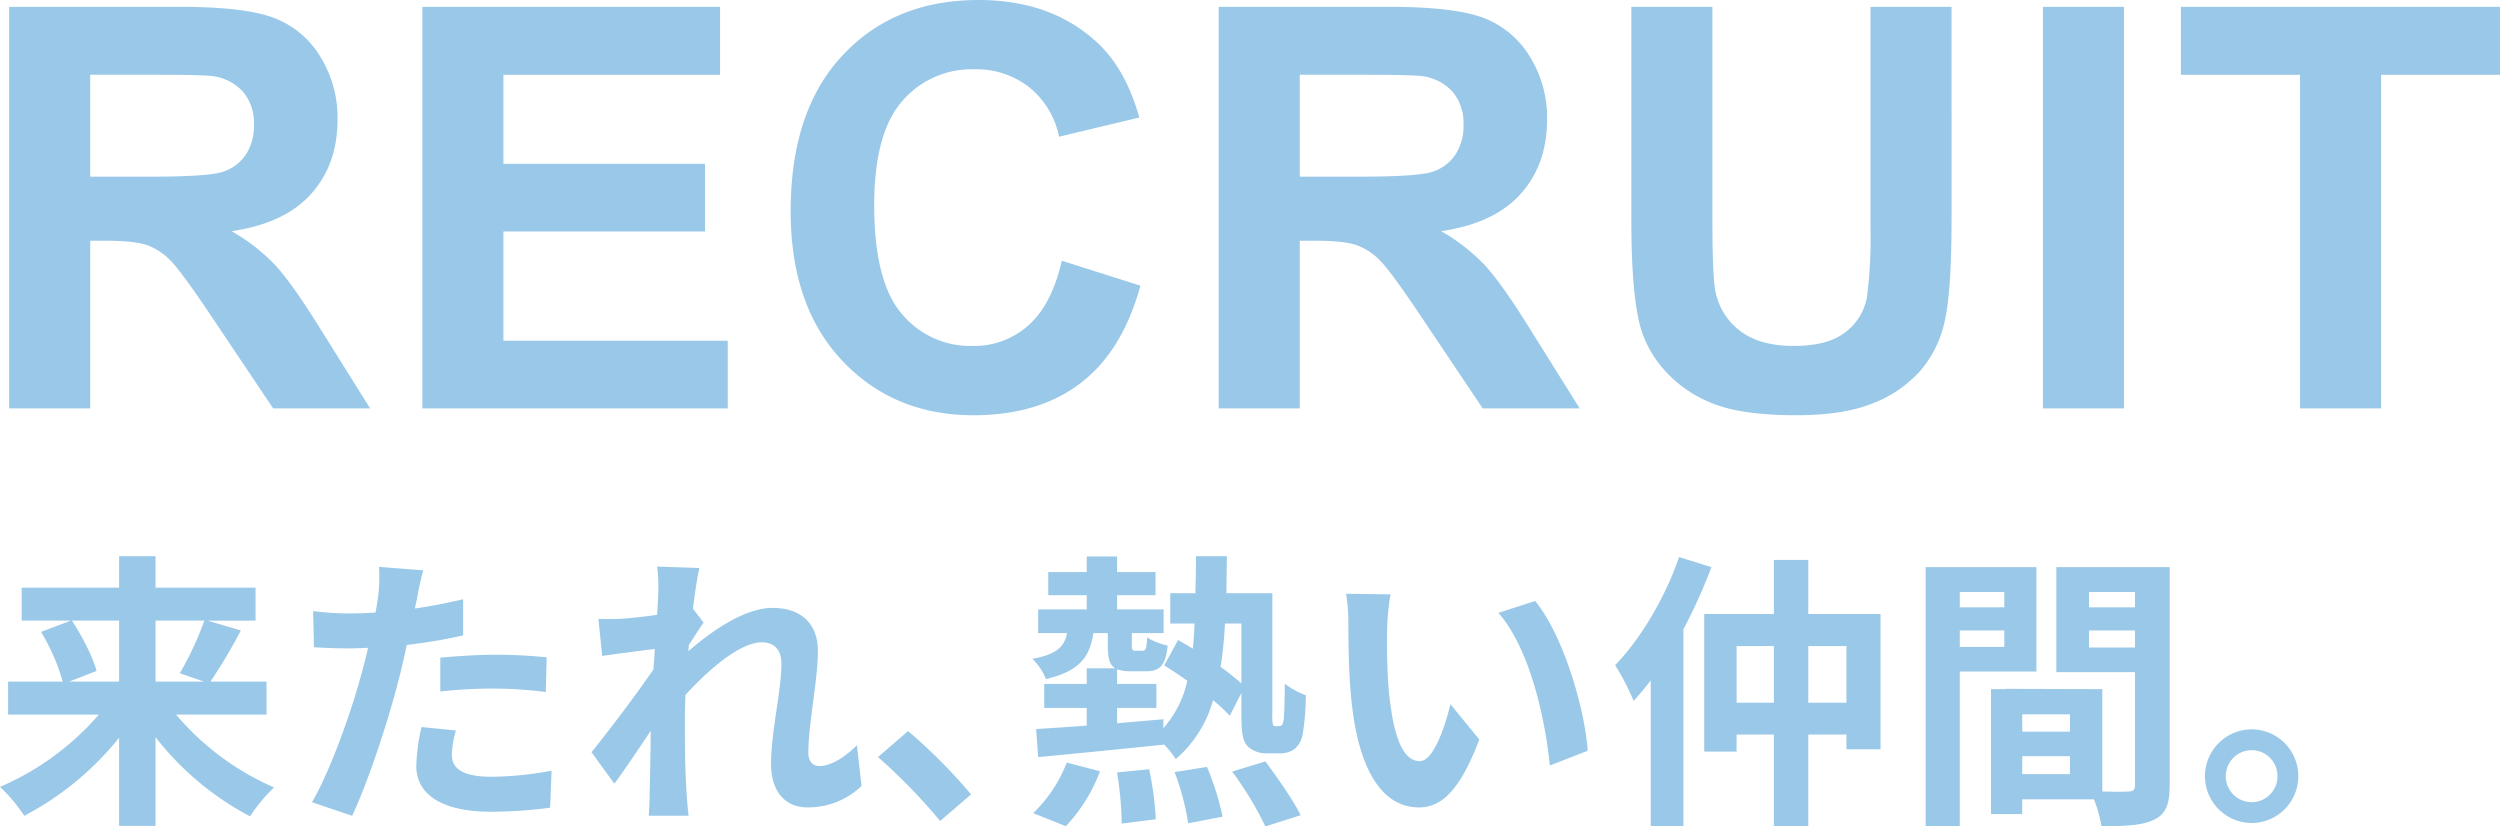 <svg xmlns="http://www.w3.org/2000/svg" width="579.391" height="191.54" viewBox="0 0 579.391 191.54">
  <g id="sp_rec" transform="translate(-3912.675 -487.356)">
    <path id="パス_5592" data-name="パス 5592" d="M-285.21,0V-93.057h39.546q14.917,0,21.677,2.507a21.384,21.384,0,0,1,10.823,8.918A26.807,26.807,0,0,1-209.1-66.968q0,10.474-6.157,17.3t-18.408,8.6a43.835,43.835,0,0,1,10.061,7.808q3.967,4.253,10.7,15.107L-201.548,0h-22.471L-237.6-20.249q-7.236-10.854-9.9-13.679a14.419,14.419,0,0,0-5.649-3.872q-2.983-1.047-9.458-1.047h-3.809V0Zm18.789-53.7h13.9q13.521,0,16.885-1.143a10.119,10.119,0,0,0,5.269-3.936,12.116,12.116,0,0,0,1.9-6.982,11.158,11.158,0,0,0-2.507-7.585A11.506,11.506,0,0,0-238.047-77q-2.285-.317-13.711-.317h-14.663ZM-189.442,0V-93.057h69v15.742h-50.21v20.63h46.719v15.679h-46.719v25.327h51.987V0Zm148.2-34.214,18.218,5.776Q-27.214-13.2-36.957-5.808t-24.724,7.4q-18.535,0-30.469-12.664T-104.084-45.7q0-23.232,12-36.086t31.548-12.854q17.075,0,27.739,10.093,6.348,5.967,9.521,17.139l-18.6,4.443a19.727,19.727,0,0,0-6.887-11.426,19.732,19.732,0,0,0-12.727-4.189,21.173,21.173,0,0,0-16.79,7.427Q-84.723-63.73-84.723-47.1q0,17.646,6.348,25.137a20.612,20.612,0,0,0,16.5,7.49,18.821,18.821,0,0,0,12.886-4.761Q-43.591-23.994-41.242-34.214ZM-4.888,0V-93.057H34.658q14.917,0,21.677,2.507a21.384,21.384,0,0,1,10.823,8.918,26.807,26.807,0,0,1,4.063,14.663q0,10.474-6.157,17.3t-18.408,8.6a43.835,43.835,0,0,1,10.061,7.808q3.967,4.253,10.7,15.107L78.774,0H56.3L42.72-20.249q-7.236-10.854-9.9-13.679A14.419,14.419,0,0,0,27.168-37.8q-2.983-1.047-9.458-1.047H13.9V0ZM13.9-53.7H27.8q13.521,0,16.885-1.143a10.12,10.12,0,0,0,5.269-3.936,12.116,12.116,0,0,0,1.9-6.982,11.158,11.158,0,0,0-2.507-7.585A11.506,11.506,0,0,0,42.275-77q-2.285-.317-13.711-.317H13.9ZM90.754-93.057h18.789v50.4q0,12,.7,15.552a15.069,15.069,0,0,0,5.745,9.172q4.539,3.459,12.41,3.459,8,0,12.061-3.269a12.915,12.915,0,0,0,4.888-8.03,104.691,104.691,0,0,0,.825-15.806V-93.057h18.789V-44.18q0,16.758-1.523,23.677a26.205,26.205,0,0,1-5.618,11.68,28.384,28.384,0,0,1-10.95,7.585q-6.855,2.825-17.9,2.825-13.33,0-20.217-3.079a28.911,28.911,0,0,1-10.886-8A25.638,25.638,0,0,1,92.595-19.8q-1.841-8-1.841-23.613ZM186.141,0V-93.057H204.93V0Zm59.587,0V-77.314H218.116V-93.057h73.95v15.742H264.517V0Z" transform="translate(4200 582)" fill="#99c8e8"/>
    <path id="パス_5591" data-name="パス 5591" d="M29.279-41.808v14.137H17.688l6.365-2.479c-.871-3.283-3.35-8.04-5.695-11.658Zm19.765,0a75.457,75.457,0,0,1-5.695,12.194l5.628,1.943H37.721V-41.808Zm14.4,21.775v-7.638h-13A123.59,123.59,0,0,0,57.486-39.53l-7.705-2.278H60.9v-7.638H37.721v-7.3H29.279v7.3H6.7v7.638H18.09l-6.9,2.613a46.732,46.732,0,0,1,5.025,11.524H3.551v7.638H24.589A63.248,63.248,0,0,1,1.675-3.283,37.81,37.81,0,0,1,7.3,3.417a69.523,69.523,0,0,0,21.976-18.09V5.762h8.442V-14.807A67.746,67.746,0,0,0,59.63,3.551a37.4,37.4,0,0,1,5.561-6.7A62.122,62.122,0,0,1,42.478-20.033Zm43.885,3.685-7.973-.8a46.853,46.853,0,0,0-1.206,8.978c0,6.767,6.1,10.653,17.353,10.653a107.553,107.553,0,0,0,13.668-.938l.335-8.576a78.63,78.63,0,0,1-13.936,1.407c-7.169,0-9.179-2.211-9.179-5.159A22.955,22.955,0,0,1,107.334-16.348ZM99.763-53.466l-10.251-.8a34.347,34.347,0,0,1-.2,6.767q-.2,1.608-.6,3.819-3.116.2-6.03.2a66.3,66.3,0,0,1-8.442-.536l.2,8.375c2.345.134,4.891.268,8.107.268,1.407,0,2.881-.067,4.422-.134-.4,1.943-.938,3.819-1.407,5.628C83.08-20.5,77.988-6.432,73.968.268l9.313,3.149C87.033-4.556,91.522-18.224,93.934-27.6c.737-2.747,1.407-5.695,2.01-8.576a123.343,123.343,0,0,0,13.065-2.211v-8.375c-3.685.871-7.437,1.608-11.189,2.144.2-.938.4-1.809.536-2.546C98.624-48.642,99.227-51.657,99.763-53.466Zm3.953,20.234v7.839a115.116,115.116,0,0,1,12.931-.67,98.222,98.222,0,0,1,11.524.8l.2-8.04a117.822,117.822,0,0,0-11.792-.6C112.292-33.9,107.468-33.567,103.716-33.232Zm50.518-15.075c0,.737-.134,2.613-.268,5.159-2.881.4-5.829.737-7.772.871a57.564,57.564,0,0,1-5.829.067l.871,8.576c3.752-.536,8.911-1.206,12.194-1.608-.067,1.608-.2,3.216-.335,4.757-3.819,5.628-10.519,14.472-14.338,19.162l5.293,7.3c2.345-3.149,5.628-8.04,8.442-12.261-.067,5.628-.134,9.514-.268,14.74,0,1.072-.067,3.417-.2,4.958h9.246c-.2-1.541-.4-3.953-.469-5.159-.4-6.3-.4-11.926-.4-17.42,0-1.742.067-3.551.134-5.427,5.494-6.03,12.73-12.194,17.688-12.194,2.814,0,4.556,1.675,4.556,4.958,0,6.1-2.412,15.946-2.412,23.182,0,6.5,3.35,10.117,8.375,10.117a17.857,17.857,0,0,0,12.6-4.958l-1.072-9.447c-3.082,3.082-6.231,4.824-8.71,4.824-1.675,0-2.546-1.273-2.546-3.015,0-6.9,2.211-16.75,2.211-23.718,0-5.628-3.283-9.916-10.519-9.916-6.5,0-14.2,5.427-19.5,10.05.067-.536.067-1.005.134-1.474,1.139-1.742,2.479-3.953,3.417-5.159l-2.479-3.216c.469-4.154,1.072-7.571,1.474-9.447l-9.782-.335A36.994,36.994,0,0,1,154.234-48.307Zm65.325,52.93,7.169-6.164a125.587,125.587,0,0,0-14.606-14.673l-6.968,6.03A131.293,131.293,0,0,1,219.559,4.623ZM248.7,5.829A37.888,37.888,0,0,0,256.61-6.9L248.9-8.911a32.617,32.617,0,0,1-7.772,11.725ZM260.563-6.633a80.094,80.094,0,0,1,1.072,11.859l7.906-1.005A73.847,73.847,0,0,0,268-7.37ZM273.9-6.7a59.2,59.2,0,0,1,3.149,11.859l7.973-1.541A64.07,64.07,0,0,0,281.4-7.906Zm13.333-.134a77.65,77.65,0,0,1,7.7,12.73l8.174-2.613c-1.675-3.484-5.36-8.643-8.174-12.462Zm2.144-34.3v13.869a57.966,57.966,0,0,0-4.824-3.819,87.887,87.887,0,0,0,1.005-10.05Zm7.906,23.785a.586.586,0,0,1-.6-.335,10.338,10.338,0,0,1-.134-2.613V-48.173H285.889c.067-2.747.067-5.628.134-8.576h-7.169c0,3.015-.067,5.829-.134,8.576h-5.829v7.035h5.628q-.1,3.015-.4,5.829-1.809-1.106-3.417-2.01l-3.216,5.9c1.675,1,3.551,2.278,5.36,3.551a24.455,24.455,0,0,1-5.561,10.988v-2.077c-3.551.335-7.169.6-10.72.938v-3.551h9.112v-5.561h-9.112v-3.417a8.738,8.738,0,0,0,3.283.469h3.35c3.149,0,4.623-1.139,5.092-5.963a14.42,14.42,0,0,1-4.757-1.876c-.134,2.747-.335,3.082-1.139,3.082h-1.541c-.737,0-.871-.134-.871-1.34v-2.747h7.37v-5.494H260.563V-47.7h8.911v-5.36h-8.911v-3.618h-7.035v3.618h-8.911v5.36h8.911v3.283H242.272v5.494h6.7c-.6,3.149-2.412,4.958-8.04,5.963a13.466,13.466,0,0,1,3.149,4.69c7.772-1.809,10.184-5.159,10.988-10.653h3.35v2.747c0,2.948.335,4.623,1.742,5.427h-6.633v3.618h-9.849v5.561h9.849v4.087c-4.422.335-8.442.6-11.725.8l.469,6.5c7.839-.737,18.693-1.809,29.078-2.881V-13.2a20.045,20.045,0,0,1,2.814,3.484,27.619,27.619,0,0,0,8.643-13.668,42.883,42.883,0,0,1,3.886,3.618l2.68-5.293v4.891c0,4.891.4,6.3,1.474,7.5a6.175,6.175,0,0,0,4.355,1.608h2.948A5.692,5.692,0,0,0,301.7-12.06a5.813,5.813,0,0,0,1.876-3.417,55.957,55.957,0,0,0,.737-9.045,17.26,17.26,0,0,1-4.891-2.68c0,3.484-.067,6.231-.2,7.437a4.164,4.164,0,0,1-.4,2.077.854.854,0,0,1-.737.335Zm26.666-30.552-10.318-.134a40.724,40.724,0,0,1,.536,6.834c0,4.087.067,11.926.737,18.09,1.876,17.956,8.241,24.589,15.611,24.589,5.36,0,9.581-4.087,14-15.745l-6.7-8.174c-1.273,5.36-3.953,13.2-7.1,13.2-4.221,0-6.231-6.633-7.169-16.281-.4-4.824-.469-9.849-.4-14.2A54.2,54.2,0,0,1,323.945-47.905Zm33.5,1.541-8.509,2.747c7.3,8.308,10.854,24.589,11.926,35.376l8.777-3.417C368.9-21.909,363.81-38.659,357.445-46.364Zm33.366-10.184C387.528-46.967,381.833-37.52,376-31.49a57.737,57.737,0,0,1,4.288,8.308c1.273-1.474,2.613-3.015,3.953-4.757V5.829h7.571V-39.8a125.143,125.143,0,0,0,6.5-14.4ZM420.76-22.78V-35.912H429.6V-22.78Zm-16.616,0V-35.912h8.643V-22.78ZM420.76-43.349V-55.878h-7.973v12.529H396.64v31.892h7.5V-15.41h8.643V5.829h7.973V-15.41H429.6v3.417h7.906V-43.349Zm45.426-5.092v3.551H455.868v-3.551Zm-10.318,12.73V-39.53h10.318v3.819Zm17.755,5.7V-54.2H447.962V5.829h7.906V-30.016Zm12.194-5.561V-39.53H496.47v3.953ZM496.47-48.441v3.551H485.817v-3.551ZM470.34-6.231v-4.154H481.4v4.154ZM481.4-16.08H470.34V-20.1H481.4ZM504.51-54.2H478.246v24.321H496.47v26.2c0,1.072-.4,1.474-1.608,1.474-.871.067-3.35.067-5.963,0V-25.929L466.387-26v.067H463.1V3.015h7.236V-.4h16.616A29.5,29.5,0,0,1,488.7,5.829c5.762,0,9.648-.2,12.261-1.541,2.68-1.273,3.551-3.618,3.551-7.906Zm18.961,37.587A10.881,10.881,0,0,0,512.684-5.762,10.881,10.881,0,0,0,523.471,5.092,10.851,10.851,0,0,0,534.325-5.762,10.851,10.851,0,0,0,523.471-16.616Zm0,16.884a6.034,6.034,0,0,1-5.963-6.03,6.034,6.034,0,0,1,5.963-6.03,6,6,0,0,1,6.03,6.03A6,6,0,0,1,523.471.268Z" transform="translate(3911 673)" fill="#99c8e8"/>
  </g>
</svg>
